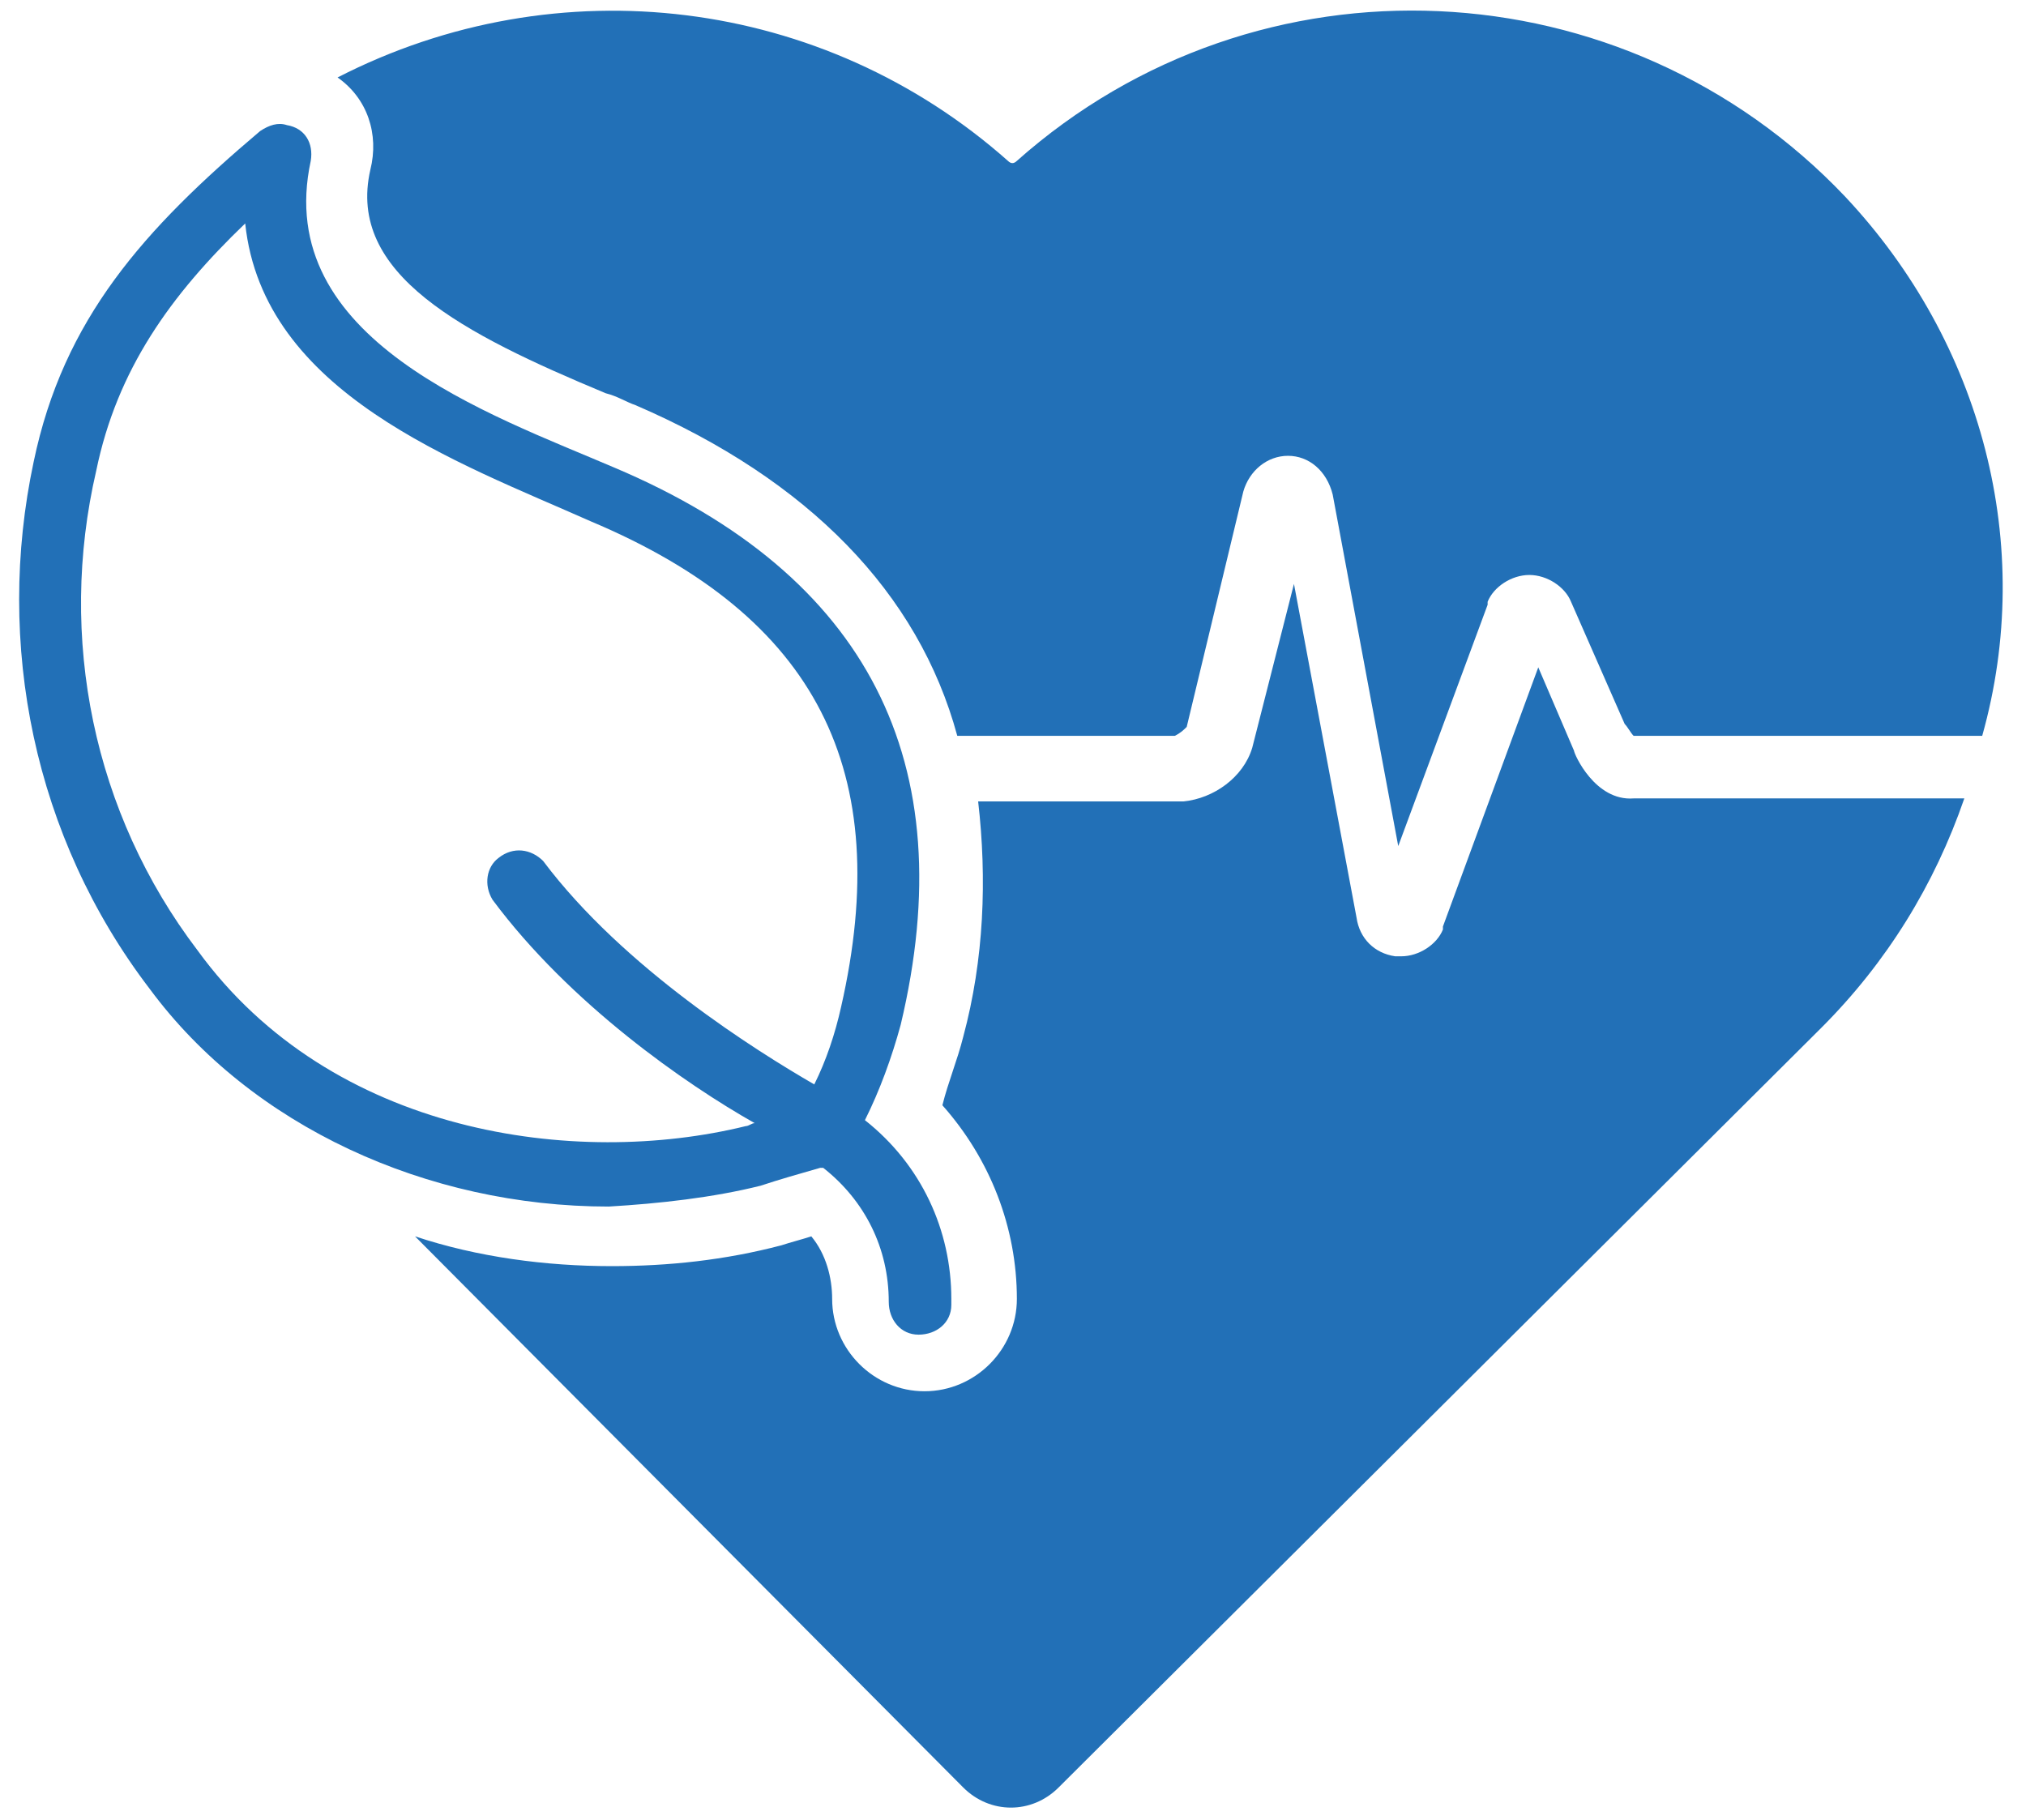 <?xml version="1.0" encoding="utf-8"?>
<!-- Generator: Adobe Illustrator 25.2.1, SVG Export Plug-In . SVG Version: 6.00 Build 0)  -->
<svg version="1.1" id="Layer_1" xmlns="http://www.w3.org/2000/svg" xmlns:xlink="http://www.w3.org/1999/xlink" x="0px" y="0px"
	 viewBox="0 0 68 61.1" style="enable-background:new 0 0 68 61.1;" xml:space="preserve">
<style type="text/css">
	.st0{fill:#2270B7;}
</style>
<g id="Group_22" transform="translate(0.03 -6)">
	<path id="Path_32" class="st0" d="M25.5,45.8c0.6-0.2,1.3-0.4,2-0.6c0,0,0.1,0,0.1,0c1.4,1.1,2.2,2.7,2.2,4.5c0,0.6,0.4,1.1,1,1.1
		c0.6,0,1.1-0.4,1.1-1c0-0.1,0-0.1,0-0.2c0-2.3-1-4.5-2.9-6c0.5-1,0.9-2.1,1.2-3.2c2.1-8.8-1.1-15.1-9.6-18.7
		c-4.2-1.8-11.5-4.3-10.2-10.3c0.1-0.6-0.2-1.1-0.8-1.2c-0.3-0.1-0.6,0-0.9,0.2c-3.9,3.3-6.6,6.3-7.6,11.1
		C-0.2,27.6,1.1,34.1,5,39.2c3.4,4.6,9.3,7.3,15.4,7.3C22.1,46.4,23.9,46.2,25.5,45.8z M6.6,37.9c-3.5-4.6-4.7-10.5-3.4-16.1
		c0.7-3.4,2.5-5.9,5-8.3c0.6,5.7,7.1,8,11.6,10c7.6,3.2,10.2,8.4,8.4,16.3c-0.2,0.9-0.5,1.8-0.9,2.6c-1.9-1.1-6.4-3.9-9.1-7.5
		c-0.4-0.4-1-0.5-1.5-0.1c-0.4,0.3-0.5,0.9-0.2,1.4c2.6,3.5,6.5,6.2,8.8,7.5c-0.1,0-0.2,0.1-0.3,0.1C19.3,45.2,11.1,44.1,6.6,37.9z"
		/>
	<path id="Path_33" class="st0" d="M61.9,12.6c-7.4-7.8-19.7-8.4-27.8-1.2c-0.1,0.1-0.2,0.1-0.3,0c-6.2-5.5-15.1-6.6-22.5-2.8
		c1,0.7,1.4,1.9,1.1,3.1c-0.8,3.5,3.1,5.5,7.9,7.5c0.4,0.1,0.7,0.3,1,0.4c5.8,2.5,9.5,6.3,10.8,11.1h7.3c0.2-0.1,0.3-0.2,0.4-0.3
		l1.9-7.9c0.2-0.7,0.8-1.2,1.5-1.2c0.7,0,1.3,0.5,1.5,1.3l2.2,11.8l3-8.1c0,0,0,0,0-0.1c0.2-0.5,0.8-0.9,1.4-0.9l0,0
		c0.6,0,1.2,0.4,1.4,0.9l1.8,4.1c0.1,0.1,0.2,0.3,0.3,0.4h11.7C68.3,24.3,66.5,17.5,61.9,12.6L61.9,12.6z"/>
	<path id="Path_34" class="st0" d="M52.8,31.2l-1.2-2.8l-3.2,8.7c0,0,0,0,0,0.1c-0.2,0.5-0.8,0.9-1.4,0.9c-0.1,0-0.1,0-0.2,0
		c-0.7-0.1-1.2-0.6-1.3-1.3l-2.1-11.2L42,31.1c-0.3,1-1.3,1.7-2.3,1.8h-6.9c0.3,2.6,0.2,5.3-0.5,7.9c-0.2,0.8-0.5,1.5-0.7,2.3
		c1.6,1.8,2.5,4.1,2.5,6.5c0,1.7-1.4,3.1-3.1,3.1l0,0h0c-1.7,0-3.1-1.4-3.1-3.1c0-0.7-0.2-1.5-0.7-2.1c-0.3,0.1-0.7,0.2-1,0.3
		c-1.9,0.5-3.8,0.7-5.7,0.7c-2.2,0-4.5-0.3-6.6-1L32.3,66c0.9,0.9,2.3,0.9,3.2,0l25.6-25.5c2.2-2.2,3.8-4.8,4.8-7.7H54.8
		C53.5,32.9,52.8,31.3,52.8,31.2z"/>
</g>
</svg>
